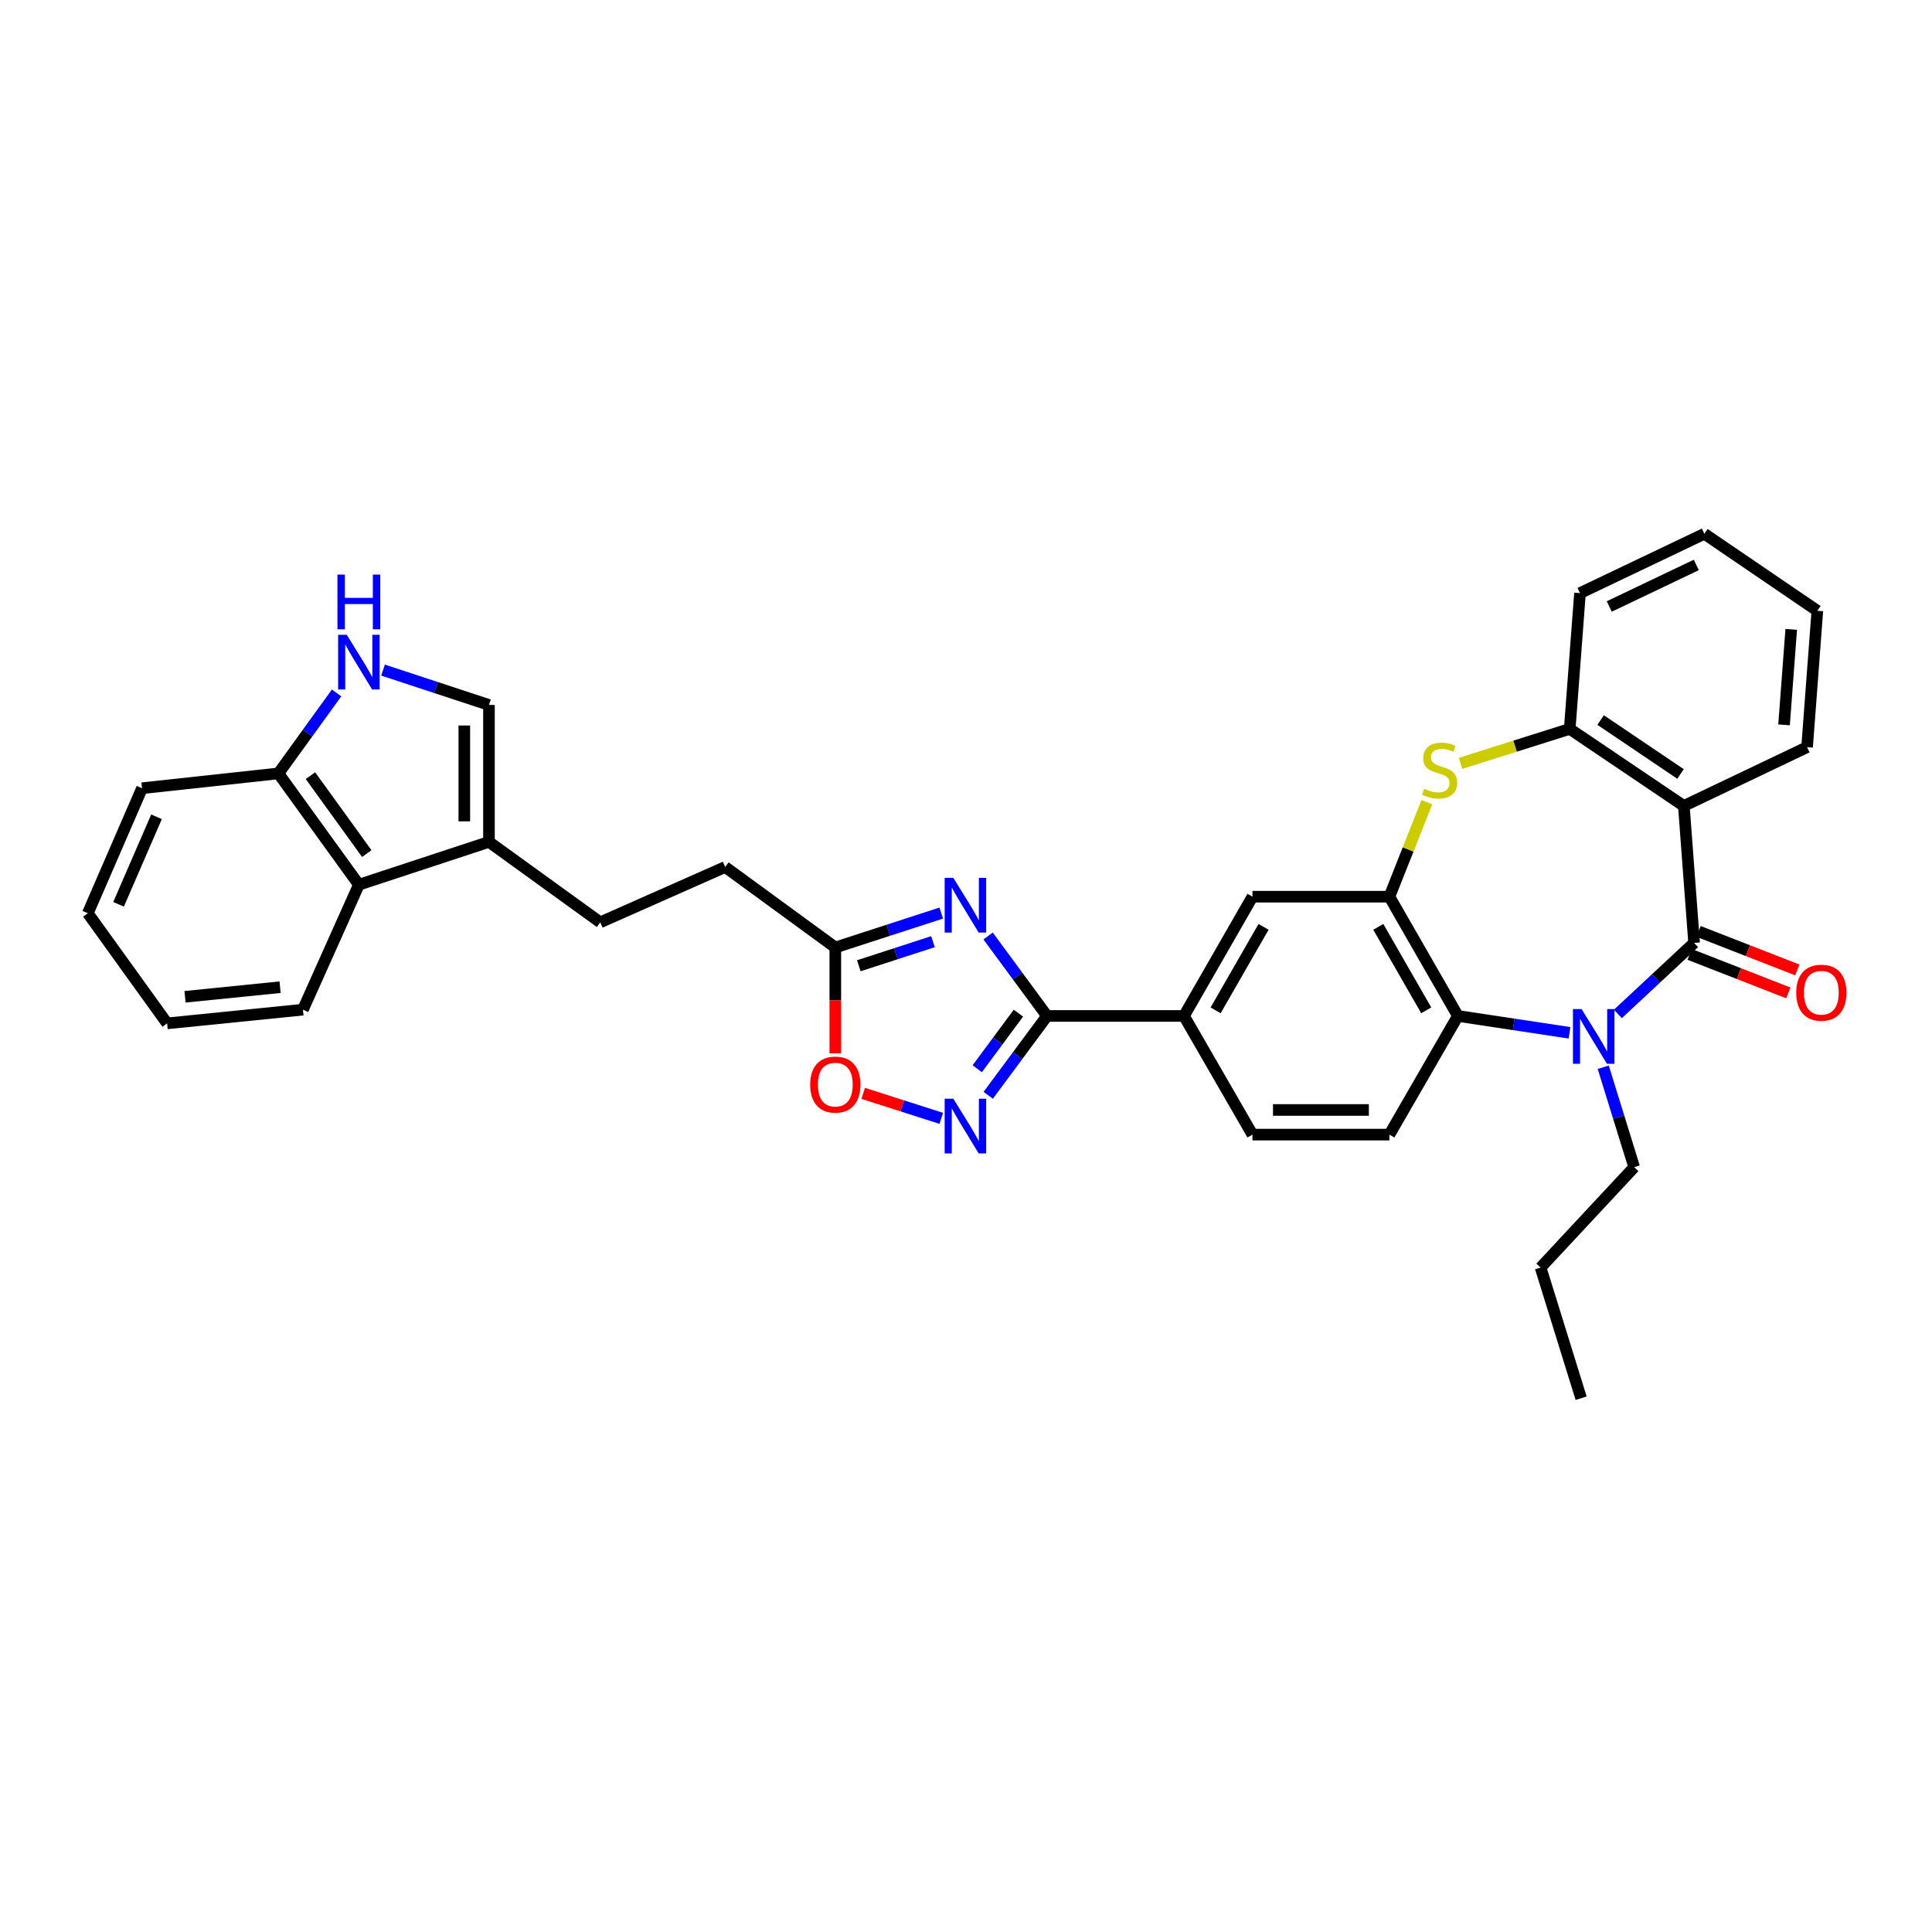 <?xml version='1.0' encoding='iso-8859-1'?>
<svg version='1.1' baseProfile='full'
              xmlns='http://www.w3.org/2000/svg'
                      xmlns:rdkit='http://www.rdkit.org/xml'
                      xmlns:xlink='http://www.w3.org/1999/xlink'
                  xml:space='preserve'
width='1000px' height='1000px' viewBox='0 0 1000 1000'>
<!-- END OF HEADER -->
<rect style='opacity:1.0;fill:#FFFFFF;stroke:none' width='1000' height='1000' x='0' y='0'> </rect>
<path class='bond-0' d='M 876.866,488.044 L 857.138,506.424' style='fill:none;fill-rule:evenodd;stroke:#000000;stroke-width:6px;stroke-linecap:butt;stroke-linejoin:miter;stroke-opacity:1' />
<path class='bond-0' d='M 857.138,506.424 L 837.411,524.804' style='fill:none;fill-rule:evenodd;stroke:#0000FF;stroke-width:6px;stroke-linecap:butt;stroke-linejoin:miter;stroke-opacity:1' />
<path class='bond-2' d='M 876.866,488.044 L 871.551,417.156' style='fill:none;fill-rule:evenodd;stroke:#000000;stroke-width:6px;stroke-linecap:butt;stroke-linejoin:miter;stroke-opacity:1' />
<path class='bond-19' d='M 874.548,493.986 L 900.095,503.954' style='fill:none;fill-rule:evenodd;stroke:#000000;stroke-width:6px;stroke-linecap:butt;stroke-linejoin:miter;stroke-opacity:1' />
<path class='bond-19' d='M 900.095,503.954 L 925.643,513.923' style='fill:none;fill-rule:evenodd;stroke:#FF0000;stroke-width:6px;stroke-linecap:butt;stroke-linejoin:miter;stroke-opacity:1' />
<path class='bond-19' d='M 879.185,482.101 L 904.733,492.07' style='fill:none;fill-rule:evenodd;stroke:#000000;stroke-width:6px;stroke-linecap:butt;stroke-linejoin:miter;stroke-opacity:1' />
<path class='bond-19' d='M 904.733,492.07 L 930.28,502.038' style='fill:none;fill-rule:evenodd;stroke:#FF0000;stroke-width:6px;stroke-linecap:butt;stroke-linejoin:miter;stroke-opacity:1' />
<path class='bond-7' d='M 812.377,534.575 L 783.486,530.215' style='fill:none;fill-rule:evenodd;stroke:#0000FF;stroke-width:6px;stroke-linecap:butt;stroke-linejoin:miter;stroke-opacity:1' />
<path class='bond-7' d='M 783.486,530.215 L 754.595,525.855' style='fill:none;fill-rule:evenodd;stroke:#000000;stroke-width:6px;stroke-linecap:butt;stroke-linejoin:miter;stroke-opacity:1' />
<path class='bond-23' d='M 829.829,552.395 L 837.841,578.261' style='fill:none;fill-rule:evenodd;stroke:#0000FF;stroke-width:6px;stroke-linecap:butt;stroke-linejoin:miter;stroke-opacity:1' />
<path class='bond-23' d='M 837.841,578.261 L 845.852,604.128' style='fill:none;fill-rule:evenodd;stroke:#000000;stroke-width:6px;stroke-linecap:butt;stroke-linejoin:miter;stroke-opacity:1' />
<path class='bond-1' d='M 511.446,484.479 L 526.692,505.167' style='fill:none;fill-rule:evenodd;stroke:#0000FF;stroke-width:6px;stroke-linecap:butt;stroke-linejoin:miter;stroke-opacity:1' />
<path class='bond-1' d='M 526.692,505.167 L 541.939,525.855' style='fill:none;fill-rule:evenodd;stroke:#000000;stroke-width:6px;stroke-linecap:butt;stroke-linejoin:miter;stroke-opacity:1' />
<path class='bond-10' d='M 487.188,472.603 L 459.774,481.507' style='fill:none;fill-rule:evenodd;stroke:#0000FF;stroke-width:6px;stroke-linecap:butt;stroke-linejoin:miter;stroke-opacity:1' />
<path class='bond-10' d='M 459.774,481.507 L 432.361,490.411' style='fill:none;fill-rule:evenodd;stroke:#000000;stroke-width:6px;stroke-linecap:butt;stroke-linejoin:miter;stroke-opacity:1' />
<path class='bond-10' d='M 482.905,487.407 L 463.715,493.64' style='fill:none;fill-rule:evenodd;stroke:#0000FF;stroke-width:6px;stroke-linecap:butt;stroke-linejoin:miter;stroke-opacity:1' />
<path class='bond-10' d='M 463.715,493.64 L 444.526,499.873' style='fill:none;fill-rule:evenodd;stroke:#000000;stroke-width:6px;stroke-linecap:butt;stroke-linejoin:miter;stroke-opacity:1' />
<path class='bond-8' d='M 871.551,417.156 L 812.485,377.282' style='fill:none;fill-rule:evenodd;stroke:#000000;stroke-width:6px;stroke-linecap:butt;stroke-linejoin:miter;stroke-opacity:1' />
<path class='bond-8' d='M 869.829,400.601 L 828.482,372.69' style='fill:none;fill-rule:evenodd;stroke:#000000;stroke-width:6px;stroke-linecap:butt;stroke-linejoin:miter;stroke-opacity:1' />
<path class='bond-24' d='M 871.551,417.156 L 935.344,386.73' style='fill:none;fill-rule:evenodd;stroke:#000000;stroke-width:6px;stroke-linecap:butt;stroke-linejoin:miter;stroke-opacity:1' />
<path class='bond-3' d='M 541.939,525.855 L 612.827,525.855' style='fill:none;fill-rule:evenodd;stroke:#000000;stroke-width:6px;stroke-linecap:butt;stroke-linejoin:miter;stroke-opacity:1' />
<path class='bond-6' d='M 541.939,525.855 L 526.722,546.39' style='fill:none;fill-rule:evenodd;stroke:#000000;stroke-width:6px;stroke-linecap:butt;stroke-linejoin:miter;stroke-opacity:1' />
<path class='bond-6' d='M 526.722,546.39 L 511.505,566.925' style='fill:none;fill-rule:evenodd;stroke:#0000FF;stroke-width:6px;stroke-linecap:butt;stroke-linejoin:miter;stroke-opacity:1' />
<path class='bond-6' d='M 527.124,524.42 L 516.472,538.794' style='fill:none;fill-rule:evenodd;stroke:#000000;stroke-width:6px;stroke-linecap:butt;stroke-linejoin:miter;stroke-opacity:1' />
<path class='bond-6' d='M 516.472,538.794 L 505.82,553.169' style='fill:none;fill-rule:evenodd;stroke:#0000FF;stroke-width:6px;stroke-linecap:butt;stroke-linejoin:miter;stroke-opacity:1' />
<path class='bond-4' d='M 719.151,464.124 L 754.595,525.855' style='fill:none;fill-rule:evenodd;stroke:#000000;stroke-width:6px;stroke-linecap:butt;stroke-linejoin:miter;stroke-opacity:1' />
<path class='bond-4' d='M 713.404,479.736 L 738.215,522.947' style='fill:none;fill-rule:evenodd;stroke:#000000;stroke-width:6px;stroke-linecap:butt;stroke-linejoin:miter;stroke-opacity:1' />
<path class='bond-15' d='M 719.151,464.124 L 648.27,464.124' style='fill:none;fill-rule:evenodd;stroke:#000000;stroke-width:6px;stroke-linecap:butt;stroke-linejoin:miter;stroke-opacity:1' />
<path class='bond-34' d='M 719.151,464.124 L 728.851,439.652' style='fill:none;fill-rule:evenodd;stroke:#000000;stroke-width:6px;stroke-linecap:butt;stroke-linejoin:miter;stroke-opacity:1' />
<path class='bond-34' d='M 728.851,439.652 L 738.551,415.181' style='fill:none;fill-rule:evenodd;stroke:#CCCC00;stroke-width:6px;stroke-linecap:butt;stroke-linejoin:miter;stroke-opacity:1' />
<path class='bond-5' d='M 755.993,395.114 L 784.239,386.198' style='fill:none;fill-rule:evenodd;stroke:#CCCC00;stroke-width:6px;stroke-linecap:butt;stroke-linejoin:miter;stroke-opacity:1' />
<path class='bond-5' d='M 784.239,386.198 L 812.485,377.282' style='fill:none;fill-rule:evenodd;stroke:#000000;stroke-width:6px;stroke-linecap:butt;stroke-linejoin:miter;stroke-opacity:1' />
<path class='bond-11' d='M 487.19,578.854 L 466.995,572.388' style='fill:none;fill-rule:evenodd;stroke:#0000FF;stroke-width:6px;stroke-linecap:butt;stroke-linejoin:miter;stroke-opacity:1' />
<path class='bond-11' d='M 466.995,572.388 L 446.8,565.922' style='fill:none;fill-rule:evenodd;stroke:#FF0000;stroke-width:6px;stroke-linecap:butt;stroke-linejoin:miter;stroke-opacity:1' />
<path class='bond-17' d='M 754.595,525.855 L 719.151,587.274' style='fill:none;fill-rule:evenodd;stroke:#000000;stroke-width:6px;stroke-linecap:butt;stroke-linejoin:miter;stroke-opacity:1' />
<path class='bond-25' d='M 812.485,377.282 L 817.8,307.004' style='fill:none;fill-rule:evenodd;stroke:#000000;stroke-width:6px;stroke-linecap:butt;stroke-linejoin:miter;stroke-opacity:1' />
<path class='bond-9' d='M 198.261,346.842 L 225.674,355.864' style='fill:none;fill-rule:evenodd;stroke:#0000FF;stroke-width:6px;stroke-linecap:butt;stroke-linejoin:miter;stroke-opacity:1' />
<path class='bond-9' d='M 225.674,355.864 L 253.086,364.886' style='fill:none;fill-rule:evenodd;stroke:#000000;stroke-width:6px;stroke-linecap:butt;stroke-linejoin:miter;stroke-opacity:1' />
<path class='bond-38' d='M 174.223,358.661 L 159.16,379.489' style='fill:none;fill-rule:evenodd;stroke:#0000FF;stroke-width:6px;stroke-linecap:butt;stroke-linejoin:miter;stroke-opacity:1' />
<path class='bond-38' d='M 159.16,379.489 L 144.097,400.316' style='fill:none;fill-rule:evenodd;stroke:#000000;stroke-width:6px;stroke-linecap:butt;stroke-linejoin:miter;stroke-opacity:1' />
<path class='bond-22' d='M 432.361,490.411 L 375.357,448.758' style='fill:none;fill-rule:evenodd;stroke:#000000;stroke-width:6px;stroke-linecap:butt;stroke-linejoin:miter;stroke-opacity:1' />
<path class='bond-37' d='M 432.361,490.411 L 432.361,517.809' style='fill:none;fill-rule:evenodd;stroke:#000000;stroke-width:6px;stroke-linecap:butt;stroke-linejoin:miter;stroke-opacity:1' />
<path class='bond-37' d='M 432.361,517.809 L 432.361,545.206' style='fill:none;fill-rule:evenodd;stroke:#FF0000;stroke-width:6px;stroke-linecap:butt;stroke-linejoin:miter;stroke-opacity:1' />
<path class='bond-12' d='M 253.086,435.76 L 310.685,477.398' style='fill:none;fill-rule:evenodd;stroke:#000000;stroke-width:6px;stroke-linecap:butt;stroke-linejoin:miter;stroke-opacity:1' />
<path class='bond-13' d='M 253.086,435.76 L 253.086,364.886' style='fill:none;fill-rule:evenodd;stroke:#000000;stroke-width:6px;stroke-linecap:butt;stroke-linejoin:miter;stroke-opacity:1' />
<path class='bond-13' d='M 240.329,425.129 L 240.329,375.518' style='fill:none;fill-rule:evenodd;stroke:#000000;stroke-width:6px;stroke-linecap:butt;stroke-linejoin:miter;stroke-opacity:1' />
<path class='bond-16' d='M 253.086,435.76 L 185.749,457.929' style='fill:none;fill-rule:evenodd;stroke:#000000;stroke-width:6px;stroke-linecap:butt;stroke-linejoin:miter;stroke-opacity:1' />
<path class='bond-14' d='M 612.827,525.855 L 648.27,587.274' style='fill:none;fill-rule:evenodd;stroke:#000000;stroke-width:6px;stroke-linecap:butt;stroke-linejoin:miter;stroke-opacity:1' />
<path class='bond-36' d='M 612.827,525.855 L 648.27,464.124' style='fill:none;fill-rule:evenodd;stroke:#000000;stroke-width:6px;stroke-linecap:butt;stroke-linejoin:miter;stroke-opacity:1' />
<path class='bond-36' d='M 629.206,522.947 L 654.017,479.736' style='fill:none;fill-rule:evenodd;stroke:#000000;stroke-width:6px;stroke-linecap:butt;stroke-linejoin:miter;stroke-opacity:1' />
<path class='bond-18' d='M 185.749,457.929 L 144.097,400.316' style='fill:none;fill-rule:evenodd;stroke:#000000;stroke-width:6px;stroke-linecap:butt;stroke-linejoin:miter;stroke-opacity:1' />
<path class='bond-18' d='M 189.839,441.813 L 160.683,401.484' style='fill:none;fill-rule:evenodd;stroke:#000000;stroke-width:6px;stroke-linecap:butt;stroke-linejoin:miter;stroke-opacity:1' />
<path class='bond-26' d='M 185.749,457.929 L 156.797,522.602' style='fill:none;fill-rule:evenodd;stroke:#000000;stroke-width:6px;stroke-linecap:butt;stroke-linejoin:miter;stroke-opacity:1' />
<path class='bond-20' d='M 719.151,587.274 L 648.27,587.274' style='fill:none;fill-rule:evenodd;stroke:#000000;stroke-width:6px;stroke-linecap:butt;stroke-linejoin:miter;stroke-opacity:1' />
<path class='bond-20' d='M 708.519,574.517 L 658.903,574.517' style='fill:none;fill-rule:evenodd;stroke:#000000;stroke-width:6px;stroke-linecap:butt;stroke-linejoin:miter;stroke-opacity:1' />
<path class='bond-27' d='M 144.097,400.316 L 73.52,407.985' style='fill:none;fill-rule:evenodd;stroke:#000000;stroke-width:6px;stroke-linecap:butt;stroke-linejoin:miter;stroke-opacity:1' />
<path class='bond-21' d='M 310.685,477.398 L 375.357,448.758' style='fill:none;fill-rule:evenodd;stroke:#000000;stroke-width:6px;stroke-linecap:butt;stroke-linejoin:miter;stroke-opacity:1' />
<path class='bond-28' d='M 845.852,604.128 L 797.41,656.099' style='fill:none;fill-rule:evenodd;stroke:#000000;stroke-width:6px;stroke-linecap:butt;stroke-linejoin:miter;stroke-opacity:1' />
<path class='bond-29' d='M 935.344,386.73 L 940.653,316.14' style='fill:none;fill-rule:evenodd;stroke:#000000;stroke-width:6px;stroke-linecap:butt;stroke-linejoin:miter;stroke-opacity:1' />
<path class='bond-29' d='M 923.419,375.185 L 927.135,325.771' style='fill:none;fill-rule:evenodd;stroke:#000000;stroke-width:6px;stroke-linecap:butt;stroke-linejoin:miter;stroke-opacity:1' />
<path class='bond-35' d='M 817.8,307.004 L 882.175,276.287' style='fill:none;fill-rule:evenodd;stroke:#000000;stroke-width:6px;stroke-linecap:butt;stroke-linejoin:miter;stroke-opacity:1' />
<path class='bond-35' d='M 832.95,313.91 L 878.012,292.409' style='fill:none;fill-rule:evenodd;stroke:#000000;stroke-width:6px;stroke-linecap:butt;stroke-linejoin:miter;stroke-opacity:1' />
<path class='bond-31' d='M 156.797,522.602 L 86.505,529.696' style='fill:none;fill-rule:evenodd;stroke:#000000;stroke-width:6px;stroke-linecap:butt;stroke-linejoin:miter;stroke-opacity:1' />
<path class='bond-31' d='M 144.972,510.973 L 95.767,515.939' style='fill:none;fill-rule:evenodd;stroke:#000000;stroke-width:6px;stroke-linecap:butt;stroke-linejoin:miter;stroke-opacity:1' />
<path class='bond-39' d='M 73.52,407.985 L 45.455,472.692' style='fill:none;fill-rule:evenodd;stroke:#000000;stroke-width:6px;stroke-linecap:butt;stroke-linejoin:miter;stroke-opacity:1' />
<path class='bond-39' d='M 81.014,422.767 L 61.368,468.063' style='fill:none;fill-rule:evenodd;stroke:#000000;stroke-width:6px;stroke-linecap:butt;stroke-linejoin:miter;stroke-opacity:1' />
<path class='bond-32' d='M 797.41,656.099 L 818.388,723.713' style='fill:none;fill-rule:evenodd;stroke:#000000;stroke-width:6px;stroke-linecap:butt;stroke-linejoin:miter;stroke-opacity:1' />
<path class='bond-30' d='M 940.653,316.14 L 882.175,276.287' style='fill:none;fill-rule:evenodd;stroke:#000000;stroke-width:6px;stroke-linecap:butt;stroke-linejoin:miter;stroke-opacity:1' />
<path class='bond-33' d='M 86.505,529.696 L 45.455,472.692' style='fill:none;fill-rule:evenodd;stroke:#000000;stroke-width:6px;stroke-linecap:butt;stroke-linejoin:miter;stroke-opacity:1' />
<path  class='atom-1' d='M 818.635 522.304
L 827.915 537.304
Q 828.835 538.784, 830.315 541.464
Q 831.795 544.144, 831.875 544.304
L 831.875 522.304
L 835.635 522.304
L 835.635 550.624
L 831.755 550.624
L 821.795 534.224
Q 820.635 532.304, 819.395 530.104
Q 818.195 527.904, 817.835 527.224
L 817.835 550.624
L 814.155 550.624
L 814.155 522.304
L 818.635 522.304
' fill='#0000FF'/>
<path  class='atom-2' d='M 493.438 454.379
L 502.718 469.379
Q 503.638 470.859, 505.118 473.539
Q 506.598 476.219, 506.678 476.379
L 506.678 454.379
L 510.438 454.379
L 510.438 482.699
L 506.558 482.699
L 496.598 466.299
Q 495.438 464.379, 494.198 462.179
Q 492.998 459.979, 492.638 459.299
L 492.638 482.699
L 488.958 482.699
L 488.958 454.379
L 493.438 454.379
' fill='#0000FF'/>
<path  class='atom-6' d='M 737.148 408.257
Q 737.468 408.377, 738.788 408.937
Q 740.108 409.497, 741.548 409.857
Q 743.028 410.177, 744.468 410.177
Q 747.148 410.177, 748.708 408.897
Q 750.268 407.577, 750.268 405.297
Q 750.268 403.737, 749.468 402.777
Q 748.708 401.817, 747.508 401.297
Q 746.308 400.777, 744.308 400.177
Q 741.788 399.417, 740.268 398.697
Q 738.788 397.977, 737.708 396.457
Q 736.668 394.937, 736.668 392.377
Q 736.668 388.817, 739.068 386.617
Q 741.508 384.417, 746.308 384.417
Q 749.588 384.417, 753.308 385.977
L 752.388 389.057
Q 748.988 387.657, 746.428 387.657
Q 743.668 387.657, 742.148 388.817
Q 740.628 389.937, 740.668 391.897
Q 740.668 393.417, 741.428 394.337
Q 742.228 395.257, 743.348 395.777
Q 744.508 396.297, 746.428 396.897
Q 748.988 397.697, 750.508 398.497
Q 752.028 399.297, 753.108 400.937
Q 754.228 402.537, 754.228 405.297
Q 754.228 409.217, 751.588 411.337
Q 748.988 413.417, 744.628 413.417
Q 742.108 413.417, 740.188 412.857
Q 738.308 412.337, 736.068 411.417
L 737.148 408.257
' fill='#CCCC00'/>
<path  class='atom-7' d='M 493.438 568.698
L 502.718 583.698
Q 503.638 585.178, 505.118 587.858
Q 506.598 590.538, 506.678 590.698
L 506.678 568.698
L 510.438 568.698
L 510.438 597.018
L 506.558 597.018
L 496.598 580.618
Q 495.438 578.698, 494.198 576.498
Q 492.998 574.298, 492.638 573.618
L 492.638 597.018
L 488.958 597.018
L 488.958 568.698
L 493.438 568.698
' fill='#0000FF'/>
<path  class='atom-10' d='M 179.489 328.564
L 188.769 343.564
Q 189.689 345.044, 191.169 347.724
Q 192.649 350.404, 192.729 350.564
L 192.729 328.564
L 196.489 328.564
L 196.489 356.884
L 192.609 356.884
L 182.649 340.484
Q 181.489 338.564, 180.249 336.364
Q 179.049 334.164, 178.689 333.484
L 178.689 356.884
L 175.009 356.884
L 175.009 328.564
L 179.489 328.564
' fill='#0000FF'/>
<path  class='atom-10' d='M 174.669 297.412
L 178.509 297.412
L 178.509 309.452
L 192.989 309.452
L 192.989 297.412
L 196.829 297.412
L 196.829 325.732
L 192.989 325.732
L 192.989 312.652
L 178.509 312.652
L 178.509 325.732
L 174.669 325.732
L 174.669 297.412
' fill='#0000FF'/>
<path  class='atom-12' d='M 419.361 561.379
Q 419.361 554.579, 422.721 550.779
Q 426.081 546.979, 432.361 546.979
Q 438.641 546.979, 442.001 550.779
Q 445.361 554.579, 445.361 561.379
Q 445.361 568.259, 441.961 572.179
Q 438.561 576.059, 432.361 576.059
Q 426.121 576.059, 422.721 572.179
Q 419.361 568.299, 419.361 561.379
M 432.361 572.859
Q 436.681 572.859, 439.001 569.979
Q 441.361 567.059, 441.361 561.379
Q 441.361 555.819, 439.001 553.019
Q 436.681 550.179, 432.361 550.179
Q 428.041 550.179, 425.681 552.979
Q 423.361 555.779, 423.361 561.379
Q 423.361 567.099, 425.681 569.979
Q 428.041 572.859, 432.361 572.859
' fill='#FF0000'/>
<path  class='atom-20' d='M 929.729 513.822
Q 929.729 507.022, 933.089 503.222
Q 936.449 499.422, 942.729 499.422
Q 949.009 499.422, 952.369 503.222
Q 955.729 507.022, 955.729 513.822
Q 955.729 520.702, 952.329 524.622
Q 948.929 528.502, 942.729 528.502
Q 936.489 528.502, 933.089 524.622
Q 929.729 520.742, 929.729 513.822
M 942.729 525.302
Q 947.049 525.302, 949.369 522.422
Q 951.729 519.502, 951.729 513.822
Q 951.729 508.262, 949.369 505.462
Q 947.049 502.622, 942.729 502.622
Q 938.409 502.622, 936.049 505.422
Q 933.729 508.222, 933.729 513.822
Q 933.729 519.542, 936.049 522.422
Q 938.409 525.302, 942.729 525.302
' fill='#FF0000'/>
</svg>
